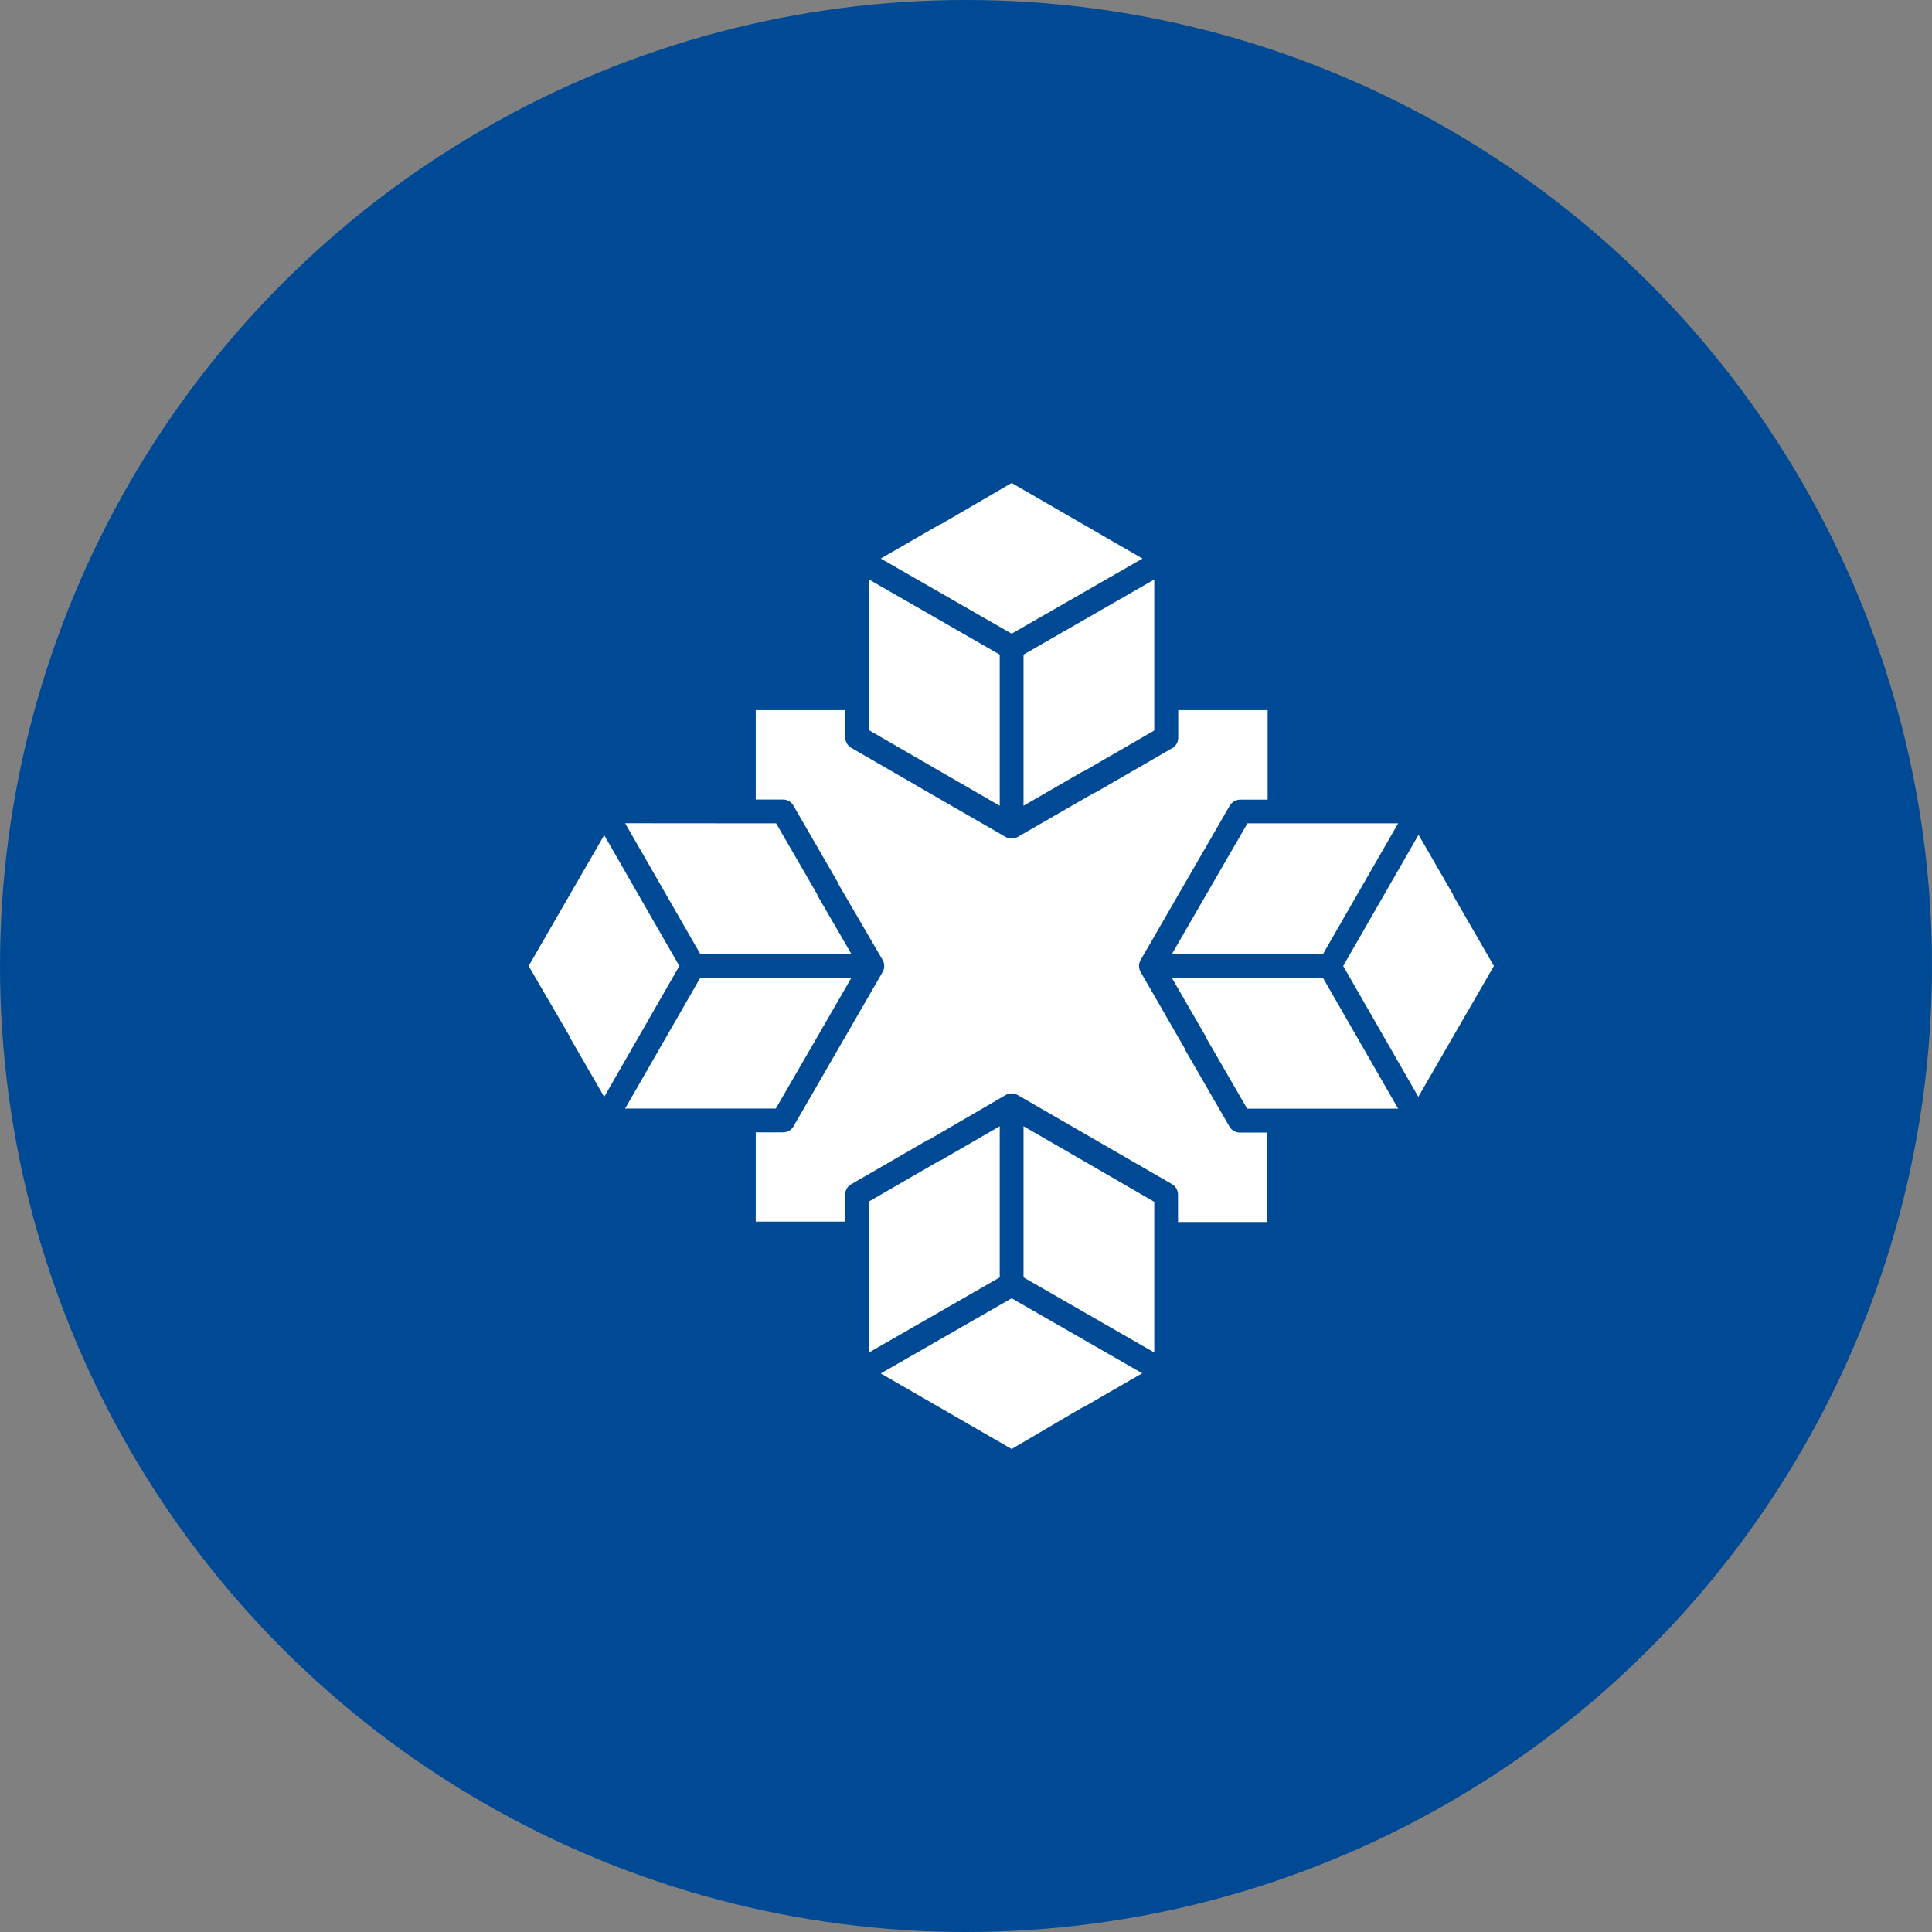 <svg width="64" height="64" viewBox="0 0 64 64" fill="none" xmlns="http://www.w3.org/2000/svg">
<rect x="0" y="0" width="64" height="64" fill="#808080" stroke="none"/>
<circle cx="32" cy="32" r="32" fill="#004A95"/>
<path fill-rule="evenodd" clip-rule="evenodd" d="M33.117 21.685L28.786 19.196V24.188L31.147 25.554L33.117 26.692V21.685ZM38.237 19.196L33.906 21.685V26.692L35.855 25.564H35.876L38.237 24.199V19.186V19.196ZM29.177 18.503L31.147 17.365H31.169L33.512 16L35.876 17.365L37.846 18.503L33.512 20.992L29.177 18.503ZM43.826 31.605L46.315 27.275H41.323L39.958 29.636L38.82 31.605H43.826ZM46.315 36.725L43.826 32.395H38.82L39.947 34.343V34.364L41.313 36.725H46.315ZM46.998 27.666L48.136 29.636V29.657L49.487 32L48.121 34.364L46.984 36.334L44.495 32L46.984 27.666H46.998ZM33.906 42.315L38.237 44.804V39.812L35.876 38.446L33.906 37.308V42.315ZM28.786 44.804L33.117 42.315V37.308L31.169 38.436H31.147L28.786 39.801V44.814V44.804ZM37.846 45.486L35.876 46.624H35.855L33.512 48L31.147 46.635L29.177 45.497L33.512 43.008L37.846 45.497V45.486ZM25.035 37.511H25.928C25.999 37.513 26.07 37.496 26.132 37.462C26.195 37.428 26.247 37.377 26.283 37.316L27.762 34.756L29.238 32.199C29.273 32.139 29.291 32.07 29.291 32C29.291 31.93 29.273 31.861 29.238 31.801L27.759 29.262V29.241L26.294 26.706C26.261 26.639 26.211 26.584 26.148 26.545C26.085 26.506 26.012 26.485 25.938 26.485H25.035V23.524H28.001V24.416C27.998 24.487 28.015 24.558 28.05 24.621C28.084 24.683 28.135 24.735 28.196 24.772L30.756 26.251L33.313 27.726C33.373 27.761 33.442 27.78 33.512 27.78C33.582 27.78 33.65 27.761 33.711 27.726L36.253 26.261H36.274L38.809 24.796C38.876 24.764 38.932 24.713 38.971 24.65C39.01 24.587 39.03 24.515 39.03 24.441V23.524H41.992V26.489H41.096C41.024 26.487 40.954 26.504 40.891 26.538C40.829 26.572 40.776 26.623 40.74 26.684L39.261 29.244L37.785 31.801C37.751 31.861 37.732 31.93 37.732 32C37.732 32.07 37.751 32.139 37.785 32.199L39.25 34.741V34.763L40.715 37.298C40.748 37.364 40.799 37.42 40.861 37.459C40.924 37.498 40.997 37.519 41.071 37.518H41.963V40.48H39.023V39.584C39.025 39.513 39.008 39.442 38.974 39.379C38.939 39.317 38.889 39.265 38.827 39.228L36.267 37.749L33.711 36.274C33.65 36.239 33.582 36.22 33.512 36.22C33.442 36.22 33.373 36.239 33.313 36.274L30.774 37.753H30.753L28.218 39.218C28.151 39.25 28.095 39.301 28.056 39.364C28.017 39.427 27.997 39.499 27.997 39.573V40.466H25.035V37.511ZM23.197 32.391L20.708 36.722H25.7L27.066 34.361L28.203 32.391H23.197ZM20.708 27.271L23.197 31.602H28.203L27.076 29.657V29.636L25.711 27.275L20.708 27.271ZM20.015 36.334L18.877 34.364C18.878 34.357 18.878 34.35 18.877 34.343L17.512 32L18.877 29.636L20.015 27.666L22.504 32L20.015 36.334Z" fill="white"/>
</svg>
